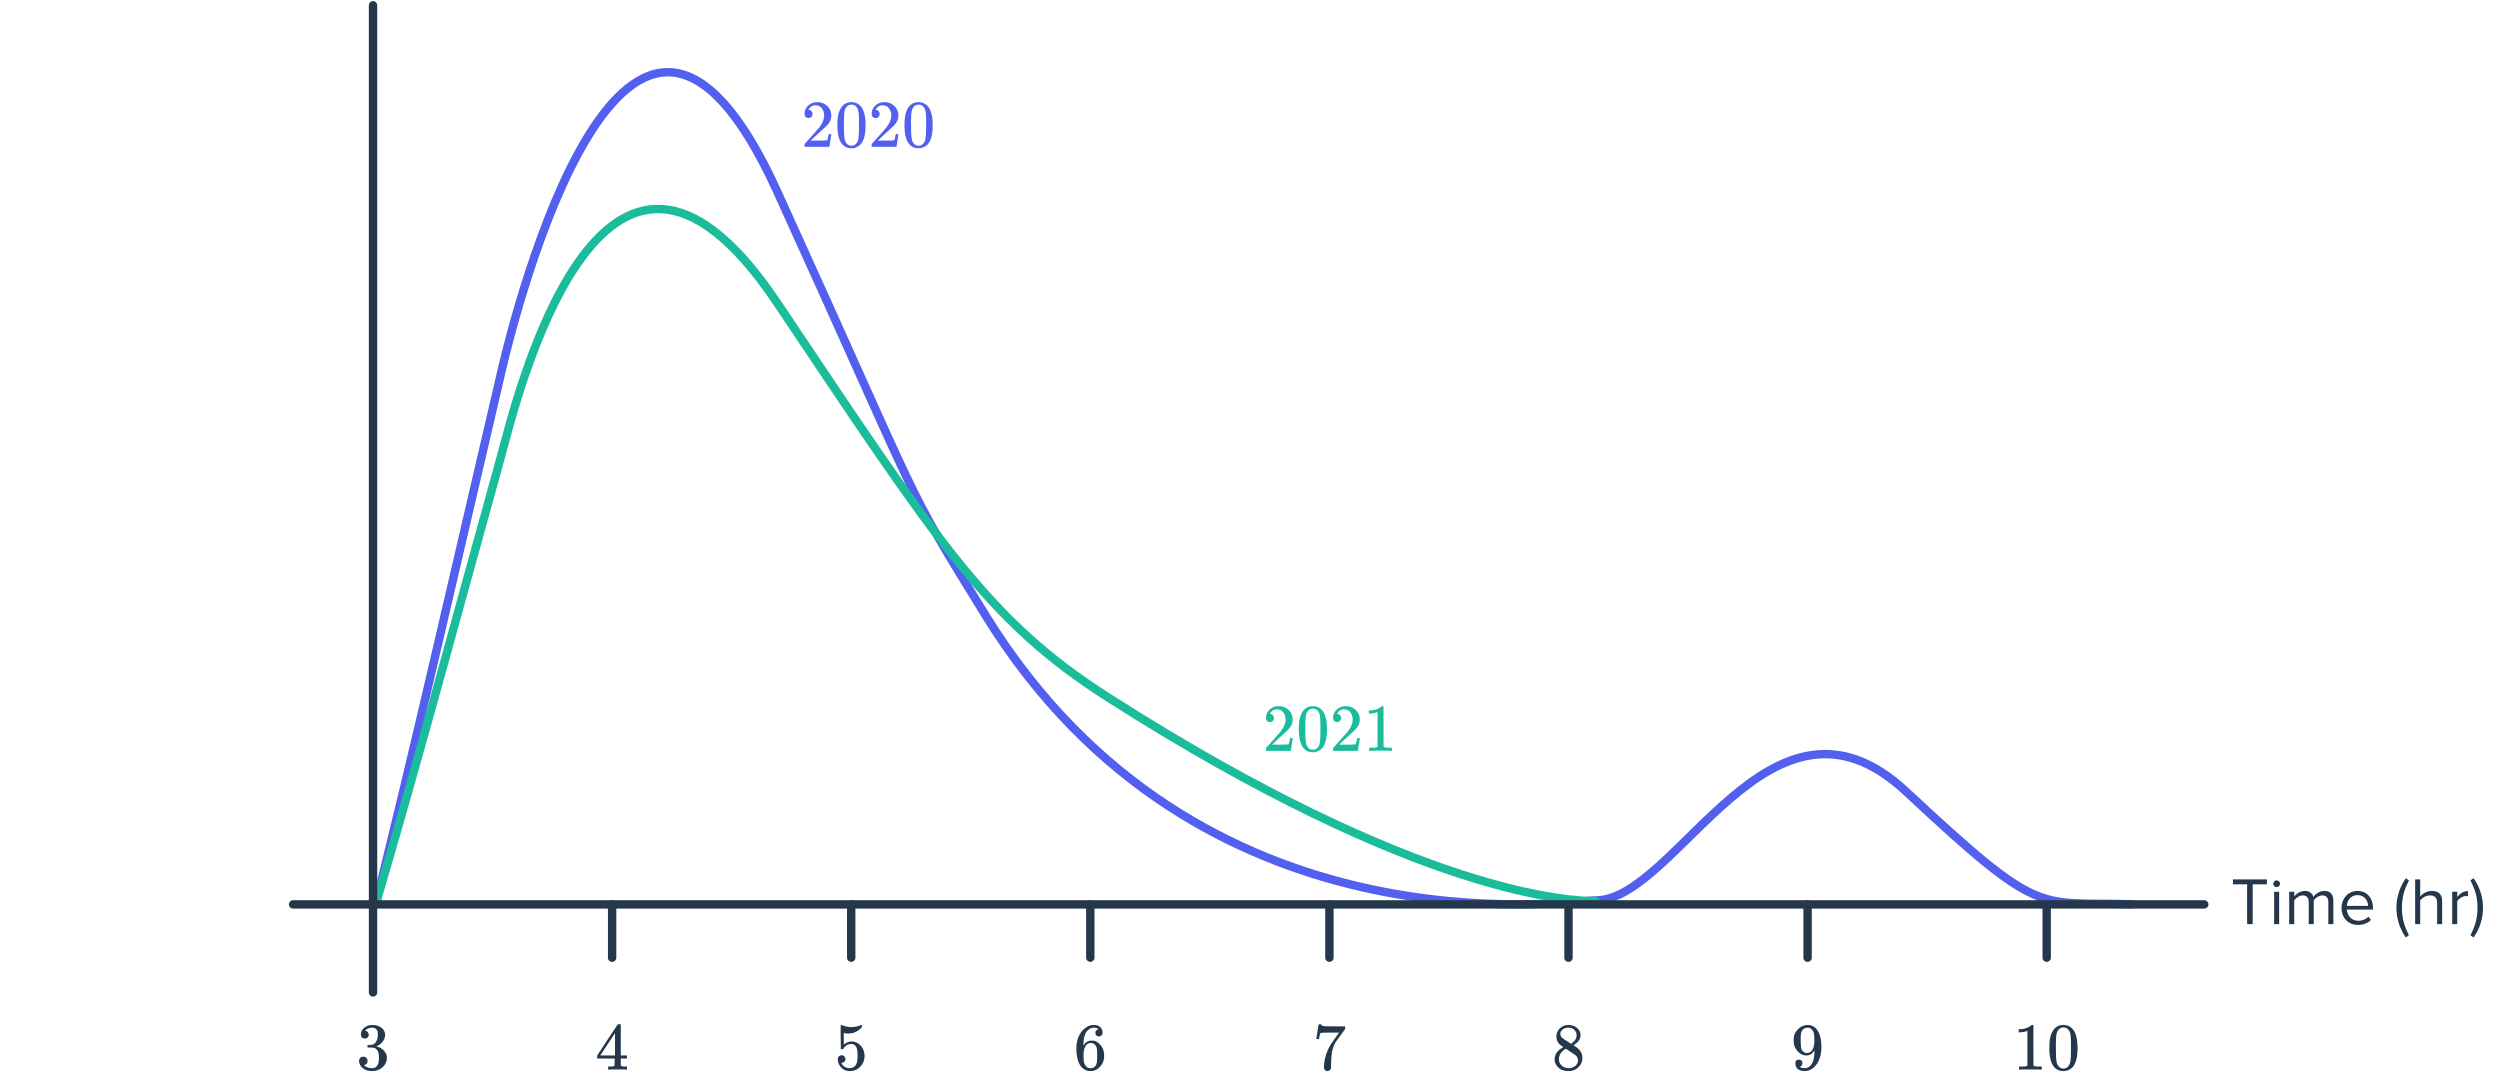 <svg width="596" height="260" viewBox="0 0 596 260" fill="none" xmlns="http://www.w3.org/2000/svg">
<path d="M145.931 215.606L145.931 228.309" stroke="#25374B" stroke-width="2" stroke-linecap="round"/>
<path d="M202.931 215.606L202.931 228.309" stroke="#25374B" stroke-width="2" stroke-linecap="round"/>
<path d="M259.931 215.606L259.931 228.309" stroke="#25374B" stroke-width="2" stroke-linecap="round"/>
<path d="M316.931 215.606L316.931 228.309" stroke="#25374B" stroke-width="2" stroke-linecap="round"/>
<path d="M373.931 215.606L373.931 228.309" stroke="#25374B" stroke-width="2" stroke-linecap="round"/>
<path d="M430.931 215.606L430.931 228.309" stroke="#25374B" stroke-width="2" stroke-linecap="round"/>
<path d="M487.931 215.606L487.931 228.309" stroke="#25374B" stroke-width="2" stroke-linecap="round"/>
<path d="M89.574 215.485C99.036 177.486 107.063 142.016 119.67 88.005C122.717 74.953 149.521 -32.905 185.264 45.601C221.006 124.106 214.726 113.952 234.972 146.731C285.73 228.911 375.05 214.652 380.425 214.652C399.8 214.652 422.009 158.49 454.434 188.72C486.859 218.951 485.333 214.914 508.273 215.578" stroke="#535FEE" stroke-width="2" stroke-linecap="round"/>
<path d="M89.574 215.537C99.036 183.472 107.063 153.539 119.67 107.963C122.717 96.948 143.343 9.658 185.264 72.179C223.55 129.28 235.296 147.835 264.187 166.283C338.72 213.877 375.05 214.834 380.425 214.834" stroke="#1ABC9C" stroke-width="2" stroke-linecap="round"/>
<path d="M525.493 215.606L69.872 215.606" stroke="#25374B" stroke-width="2" stroke-linecap="round"/>
<path d="M86.963 247.592C86.674 247.592 86.445 247.501 86.275 247.32C86.115 247.139 86.034 246.904 86.034 246.616C86.034 246.008 86.275 245.501 86.754 245.096C87.234 244.68 87.789 244.435 88.418 244.36H88.659C89.032 244.36 89.266 244.365 89.362 244.376C89.715 244.429 90.072 244.541 90.434 244.712C91.138 245.064 91.581 245.565 91.763 246.216C91.794 246.323 91.811 246.467 91.811 246.648C91.811 247.277 91.613 247.843 91.219 248.344C90.835 248.835 90.349 249.187 89.763 249.4C89.709 249.421 89.709 249.437 89.763 249.448C89.784 249.459 89.837 249.475 89.922 249.496C90.573 249.677 91.123 250.019 91.57 250.52C92.019 251.011 92.243 251.571 92.243 252.2C92.243 252.637 92.141 253.059 91.939 253.464C91.683 254.008 91.261 254.461 90.674 254.824C90.099 255.176 89.453 255.352 88.739 255.352C88.034 255.352 87.41 255.203 86.867 254.904C86.323 254.605 85.954 254.205 85.763 253.704C85.656 253.48 85.603 253.219 85.603 252.92C85.603 252.621 85.698 252.381 85.891 252.2C86.093 252.008 86.333 251.912 86.611 251.912C86.909 251.912 87.154 252.008 87.347 252.2C87.538 252.392 87.635 252.632 87.635 252.92C87.635 253.165 87.565 253.379 87.427 253.56C87.288 253.741 87.101 253.859 86.867 253.912L86.754 253.944C87.331 254.424 87.992 254.664 88.739 254.664C89.325 254.664 89.768 254.381 90.067 253.816C90.248 253.464 90.338 252.925 90.338 252.2V251.88C90.338 250.867 89.997 250.189 89.314 249.848C89.154 249.784 88.829 249.747 88.338 249.736L87.666 249.72L87.618 249.688C87.597 249.656 87.587 249.571 87.587 249.432C87.587 249.304 87.603 249.224 87.635 249.192C87.666 249.16 87.693 249.144 87.715 249.144C88.013 249.144 88.323 249.117 88.642 249.064C89.112 249 89.469 248.739 89.715 248.28C89.96 247.811 90.082 247.251 90.082 246.6C90.082 245.907 89.896 245.443 89.522 245.208C89.299 245.059 89.048 244.984 88.77 244.984C88.237 244.984 87.768 245.128 87.362 245.416C87.32 245.437 87.272 245.475 87.219 245.528C87.165 245.571 87.123 245.613 87.091 245.656L87.043 245.72C87.075 245.731 87.112 245.741 87.154 245.752C87.368 245.773 87.544 245.875 87.683 246.056C87.832 246.237 87.906 246.445 87.906 246.68C87.906 246.936 87.816 247.155 87.635 247.336C87.464 247.507 87.24 247.592 86.963 247.592Z" fill="#25374B"/>
<path d="M149.323 255C149.173 254.968 148.485 254.952 147.259 254.952C145.979 254.952 145.264 254.968 145.115 255H144.971V254.264H145.467C145.925 254.253 146.208 254.227 146.315 254.184C146.4 254.163 146.464 254.109 146.507 254.024C146.517 254.003 146.523 253.715 146.523 253.16V252.36H142.379V251.624L144.795 247.928C146.427 245.453 147.253 244.211 147.275 244.2C147.296 244.179 147.408 244.168 147.611 244.168H147.899L147.995 244.264V251.624H149.467V252.36H147.995V253.176C147.995 253.613 147.995 253.869 147.995 253.944C148.005 254.019 148.037 254.083 148.091 254.136C148.176 254.211 148.48 254.253 149.003 254.264H149.467V255H149.323ZM146.619 251.624V246.28L143.115 251.608L144.859 251.624H146.619Z" fill="#25374B"/>
<path d="M200.643 251.576C200.899 251.576 201.112 251.667 201.283 251.848C201.464 252.019 201.555 252.237 201.555 252.504C201.555 252.749 201.464 252.957 201.283 253.128C201.101 253.299 200.899 253.384 200.675 253.384H200.563L200.611 253.464C200.771 253.805 201.016 254.088 201.347 254.312C201.677 254.536 202.067 254.648 202.515 254.648C203.272 254.648 203.816 254.328 204.147 253.688C204.349 253.293 204.451 252.611 204.451 251.64C204.451 250.541 204.307 249.8 204.019 249.416C203.741 249.064 203.4 248.888 202.995 248.888C202.163 248.888 201.533 249.251 201.107 249.976C201.064 250.051 201.021 250.099 200.979 250.12C200.947 250.131 200.872 250.136 200.755 250.136C200.573 250.136 200.472 250.104 200.451 250.04C200.429 249.997 200.419 249.064 200.419 247.24C200.419 246.92 200.413 246.541 200.403 246.104C200.403 245.667 200.403 245.389 200.403 245.272C200.403 244.675 200.435 244.376 200.499 244.376C200.52 244.355 200.541 244.344 200.563 244.344L200.851 244.44C201.544 244.717 202.253 244.856 202.979 244.856C203.736 244.856 204.461 244.707 205.155 244.408C205.24 244.365 205.309 244.344 205.363 244.344C205.448 244.344 205.491 244.44 205.491 244.632V244.84C204.627 245.875 203.533 246.392 202.211 246.392C201.88 246.392 201.581 246.36 201.315 246.296L201.155 246.264V249.016C201.763 248.525 202.387 248.28 203.027 248.28C203.229 248.28 203.448 248.307 203.683 248.36C204.397 248.541 204.979 248.947 205.427 249.576C205.885 250.205 206.115 250.941 206.115 251.784C206.115 252.755 205.773 253.592 205.091 254.296C204.419 255 203.587 255.352 202.595 255.352C201.923 255.352 201.352 255.165 200.883 254.792C200.68 254.664 200.504 254.488 200.355 254.264C200.035 253.88 199.832 253.405 199.747 252.84C199.747 252.808 199.741 252.76 199.731 252.696C199.731 252.621 199.731 252.568 199.731 252.536C199.731 252.237 199.816 252.003 199.987 251.832C200.157 251.661 200.376 251.576 200.643 251.576Z" fill="#25374B"/>
<path d="M261.899 245.384C261.664 245.149 261.333 245.016 260.907 244.984C260.16 244.984 259.536 245.304 259.035 245.944C258.533 246.637 258.283 247.715 258.283 249.176L258.299 249.24L258.427 249.032C258.864 248.392 259.456 248.072 260.203 248.072C260.693 248.072 261.125 248.173 261.499 248.376C261.755 248.525 262.011 248.744 262.267 249.032C262.523 249.309 262.731 249.608 262.891 249.928C263.115 250.451 263.227 251.021 263.227 251.64V251.928C263.227 252.173 263.2 252.403 263.147 252.616C263.019 253.245 262.688 253.837 262.155 254.392C261.696 254.872 261.184 255.171 260.619 255.288C260.448 255.331 260.235 255.352 259.979 255.352C259.776 255.352 259.595 255.336 259.435 255.304C258.645 255.155 258.016 254.728 257.547 254.024C256.917 253.032 256.603 251.688 256.603 249.992C256.603 248.84 256.805 247.832 257.211 246.968C257.616 246.104 258.181 245.432 258.907 244.952C259.483 244.547 260.107 244.344 260.779 244.344C261.397 244.344 261.893 244.509 262.267 244.84C262.651 245.171 262.843 245.624 262.843 246.2C262.843 246.467 262.763 246.68 262.603 246.84C262.453 247 262.251 247.08 261.995 247.08C261.739 247.08 261.531 247.005 261.371 246.856C261.221 246.707 261.147 246.499 261.147 246.232C261.147 245.752 261.397 245.469 261.899 245.384ZM261.195 249.224C260.896 248.84 260.512 248.648 260.043 248.648C259.648 248.648 259.328 248.771 259.083 249.016C258.56 249.539 258.299 250.381 258.299 251.544C258.299 252.493 258.363 253.149 258.491 253.512C258.597 253.832 258.779 254.104 259.035 254.328C259.291 254.552 259.595 254.664 259.947 254.664C260.491 254.664 260.907 254.461 261.195 254.056C261.355 253.832 261.456 253.565 261.499 253.256C261.541 252.947 261.563 252.499 261.563 251.912V251.656V251.4C261.563 250.792 261.541 250.333 261.499 250.024C261.456 249.715 261.355 249.448 261.195 249.224Z" fill="#25374B"/>
<path d="M313.811 247.672C313.821 247.651 313.912 247.069 314.083 245.928L314.339 244.216C314.339 244.195 314.445 244.184 314.659 244.184H314.979V244.248C314.979 244.355 315.059 244.445 315.219 244.52C315.379 244.595 315.656 244.643 316.051 244.664C316.456 244.685 317.357 244.696 318.755 244.696H320.691V245.32L319.603 246.808C319.443 247.032 319.261 247.283 319.059 247.56C318.856 247.827 318.701 248.035 318.595 248.184C318.488 248.333 318.424 248.424 318.403 248.456C317.848 249.32 317.517 250.477 317.411 251.928C317.368 252.365 317.341 252.963 317.331 253.72C317.331 253.869 317.325 254.024 317.315 254.184C317.315 254.333 317.315 254.456 317.315 254.552V254.696C317.272 254.877 317.165 255.032 316.995 255.16C316.835 255.288 316.659 255.352 316.467 255.352C316.211 255.352 316.003 255.261 315.843 255.08C315.693 254.909 315.619 254.669 315.619 254.36C315.619 254.2 315.64 253.896 315.683 253.448C315.843 252.008 316.339 250.563 317.171 249.112C317.384 248.771 317.832 248.125 318.515 247.176L319.251 246.168H317.763C315.907 246.168 314.931 246.2 314.835 246.264C314.792 246.285 314.733 246.403 314.659 246.616C314.595 246.829 314.541 247.08 314.499 247.368C314.477 247.549 314.461 247.651 314.451 247.672V247.72H313.811V247.672Z" fill="#25374B"/>
<path d="M372.683 249.64C372.16 249.299 371.755 248.941 371.467 248.568C371.189 248.195 371.051 247.704 371.051 247.096C371.051 246.637 371.136 246.253 371.307 245.944C371.541 245.464 371.883 245.08 372.331 244.792C372.789 244.493 373.312 244.344 373.899 244.344C374.624 244.344 375.253 244.536 375.787 244.92C376.32 245.293 376.651 245.779 376.779 246.376C376.789 246.44 376.795 246.568 376.795 246.76C376.795 246.995 376.784 247.155 376.763 247.24C376.603 247.944 376.117 248.552 375.307 249.064L375.115 249.192C375.712 249.597 376.021 249.811 376.043 249.832C376.843 250.472 377.243 251.267 377.243 252.216C377.243 253.08 376.923 253.821 376.283 254.44C375.653 255.048 374.864 255.352 373.915 255.352C372.603 255.352 371.637 254.872 371.019 253.912C370.752 253.528 370.619 253.064 370.619 252.52C370.619 251.357 371.307 250.397 372.683 249.64ZM375.867 246.792C375.867 246.333 375.717 245.944 375.419 245.624C375.12 245.304 374.757 245.101 374.331 245.016C374.256 245.005 374.08 245 373.803 245C373.237 245 372.763 245.192 372.379 245.576C372.112 245.821 371.979 246.115 371.979 246.456C371.979 246.915 372.171 247.277 372.555 247.544C372.608 247.597 372.949 247.821 373.579 248.216L374.507 248.824C374.517 248.813 374.587 248.771 374.715 248.696C374.843 248.611 374.939 248.536 375.003 248.472C375.579 248.013 375.867 247.453 375.867 246.792ZM371.643 252.488C371.643 253.117 371.872 253.64 372.331 254.056C372.789 254.461 373.323 254.664 373.931 254.664C374.368 254.664 374.763 254.573 375.115 254.392C375.477 254.211 375.749 253.976 375.931 253.688C376.112 253.411 376.203 253.117 376.203 252.808C376.203 252.349 376.016 251.944 375.643 251.592C375.557 251.507 375.115 251.203 374.315 250.68C374.165 250.584 374 250.483 373.819 250.376C373.648 250.259 373.515 250.168 373.419 250.104L373.291 250.024L373.099 250.12C372.427 250.557 371.984 251.091 371.771 251.72C371.685 251.997 371.643 252.253 371.643 252.488Z" fill="#25374B"/>
<path d="M429.699 253.464C429.699 253.688 429.64 253.875 429.523 254.024C429.416 254.173 429.272 254.264 429.091 254.296L429.027 254.312C429.027 254.323 429.064 254.355 429.139 254.408C429.213 254.451 429.272 254.477 429.315 254.488C429.56 254.595 429.864 254.648 430.227 254.648C430.429 254.648 430.568 254.637 430.643 254.616C431.155 254.488 431.587 254.157 431.939 253.624C432.355 253.027 432.563 251.992 432.563 250.52V250.408L432.483 250.536C432.045 251.261 431.432 251.624 430.643 251.624C429.789 251.624 429.064 251.256 428.467 250.52C428.157 250.136 427.933 249.763 427.795 249.4C427.667 249.037 427.603 248.579 427.603 248.024C427.603 247.405 427.683 246.899 427.843 246.504C428.013 246.109 428.301 245.709 428.707 245.304C429.261 244.749 429.923 244.435 430.691 244.36L430.739 244.344C430.771 244.344 430.797 244.344 430.819 244.344C430.84 244.344 430.872 244.349 430.915 244.36C430.968 244.36 431.011 244.36 431.043 244.36C431.267 244.36 431.421 244.371 431.507 244.392C432.371 244.584 433.048 245.133 433.539 246.04C433.997 246.968 434.227 248.173 434.227 249.656C434.227 251.149 433.907 252.413 433.267 253.448C432.893 254.045 432.44 254.515 431.907 254.856C431.384 255.187 430.835 255.352 430.259 255.352C429.587 255.352 429.043 255.197 428.627 254.888C428.221 254.568 428.019 254.109 428.019 253.512C428.019 252.915 428.301 252.616 428.867 252.616C429.112 252.616 429.309 252.691 429.459 252.84C429.619 252.989 429.699 253.197 429.699 253.464ZM431.315 245.032C431.208 245.011 431.059 245 430.867 245C430.461 245 430.115 245.144 429.827 245.432C429.603 245.667 429.453 245.949 429.379 246.28C429.315 246.6 429.283 247.155 429.283 247.944C429.283 248.669 429.309 249.245 429.363 249.672C429.416 250.077 429.571 250.408 429.827 250.664C430.093 250.909 430.429 251.032 430.835 251.032H430.899C431.475 250.979 431.891 250.68 432.147 250.136C432.413 249.581 432.547 248.909 432.547 248.12C432.547 247.288 432.504 246.691 432.419 246.328C432.365 246.019 432.232 245.741 432.019 245.496C431.816 245.251 431.581 245.096 431.315 245.032Z" fill="#25374B"/>
<path d="M486.587 255C486.405 254.968 485.557 254.952 484.043 254.952C482.549 254.952 481.712 254.968 481.531 255H481.339V254.264H481.755C482.373 254.264 482.773 254.248 482.955 254.216C483.04 254.205 483.168 254.141 483.339 254.024V245.752C483.317 245.752 483.275 245.768 483.211 245.8C482.72 245.992 482.171 246.093 481.563 246.104H481.259V245.368H481.563C482.459 245.336 483.205 245.133 483.803 244.76C483.995 244.653 484.16 244.531 484.299 244.392C484.32 244.36 484.384 244.344 484.491 244.344C484.597 244.344 484.688 244.376 484.763 244.44V249.224L484.779 254.024C484.939 254.184 485.285 254.264 485.819 254.264H486.347H486.763V255H486.587ZM489.467 245.64C490.064 244.776 490.88 244.344 491.915 244.344C492.693 244.344 493.376 244.611 493.963 245.144C494.251 245.421 494.496 245.784 494.699 246.232C495.093 247.117 495.291 248.333 495.291 249.88C495.291 251.533 495.061 252.797 494.603 253.672C494.304 254.291 493.867 254.739 493.291 255.016C492.843 255.24 492.389 255.352 491.931 255.352C490.704 255.352 489.808 254.792 489.243 253.672C488.784 252.797 488.555 251.533 488.555 249.88C488.555 248.888 488.619 248.072 488.747 247.432C488.885 246.781 489.125 246.184 489.467 245.64ZM493.067 245.448C492.757 245.107 492.379 244.936 491.931 244.936C491.483 244.936 491.099 245.107 490.779 245.448C490.544 245.693 490.384 245.992 490.299 246.344C490.213 246.696 490.16 247.304 490.139 248.168C490.139 248.232 490.133 248.44 490.123 248.792C490.123 249.144 490.123 249.437 490.123 249.672C490.123 250.696 490.133 251.411 490.155 251.816C490.197 252.563 490.261 253.101 490.347 253.432C490.432 253.752 490.592 254.029 490.827 254.264C491.115 254.584 491.483 254.744 491.931 254.744C492.368 254.744 492.731 254.584 493.019 254.264C493.253 254.029 493.413 253.752 493.499 253.432C493.584 253.101 493.648 252.563 493.691 251.816C493.712 251.411 493.723 250.696 493.723 249.672C493.723 249.437 493.717 249.144 493.707 248.792C493.707 248.44 493.707 248.232 493.707 248.168C493.685 247.304 493.632 246.696 493.547 246.344C493.461 245.992 493.301 245.693 493.067 245.448Z" fill="#25374B"/>
<path d="M537.042 220.317V210.829H540.434V209.645H532.338V210.829H535.714V220.317H537.042ZM542.743 211.485C543.191 211.485 543.559 211.133 543.559 210.685C543.559 210.237 543.191 209.869 542.743 209.869C542.311 209.869 541.943 210.237 541.943 210.685C541.943 211.133 542.311 211.485 542.743 211.485ZM543.351 220.317V212.589H542.151V220.317H543.351ZM556.273 220.317V214.733C556.273 213.181 555.521 212.397 554.113 212.397C552.993 212.397 551.953 213.133 551.521 213.837C551.297 213.037 550.625 212.397 549.441 212.397C548.305 212.397 547.265 213.213 546.945 213.709V212.589H545.745V220.317H546.945V214.669C547.361 214.045 548.193 213.469 548.977 213.469C549.985 213.469 550.401 214.093 550.401 215.069V220.317H551.601V214.653C552.001 214.045 552.849 213.469 553.649 213.469C554.641 213.469 555.073 214.093 555.073 215.069V220.317H556.273ZM562.155 220.509C563.419 220.509 564.459 220.093 565.227 219.325L564.651 218.541C564.043 219.165 563.147 219.517 562.267 219.517C560.603 219.517 559.579 218.301 559.483 216.845H565.739V216.541C565.739 214.221 564.363 212.397 562.027 212.397C559.819 212.397 558.219 214.205 558.219 216.445C558.219 218.861 559.867 220.509 562.155 220.509ZM564.555 215.965H559.483C559.547 214.781 560.363 213.389 562.011 213.389C563.771 213.389 564.539 214.813 564.555 215.965ZM574.287 222.941C573.263 220.925 572.623 219.085 572.623 216.429C572.623 213.757 573.263 211.933 574.287 209.901L573.567 209.357C572.127 211.341 571.311 213.853 571.311 216.429C571.311 219.005 572.127 221.533 573.567 223.501L574.287 222.941ZM582.208 220.317V214.861C582.208 213.181 581.36 212.397 579.744 212.397C578.576 212.397 577.52 213.069 576.976 213.709V209.645H575.776V220.317H576.976V214.669C577.44 214.045 578.336 213.469 579.264 213.469C580.304 213.469 581.008 213.869 581.008 215.229V220.317H582.208ZM585.804 220.317V214.845C586.156 214.221 587.164 213.613 587.9 213.613C588.092 213.613 588.236 213.629 588.38 213.661V212.429C587.324 212.429 586.428 213.021 585.804 213.837V212.589H584.604V220.317H585.804ZM589.678 223.501C591.134 221.533 591.95 219.005 591.95 216.429C591.95 213.853 591.134 211.341 589.678 209.357L588.958 209.901C589.998 211.933 590.638 213.757 590.638 216.429C590.638 219.085 589.998 220.925 588.958 222.941L589.678 223.501Z" fill="#25374B"/>
<path d="M192.76 28.136C192.461 28.136 192.227 28.04 192.056 27.848C191.885 27.656 191.8 27.421 191.8 27.144C191.8 26.376 192.088 25.72 192.664 25.176C193.251 24.621 193.949 24.344 194.76 24.344C195.677 24.344 196.435 24.595 197.032 25.096C197.64 25.587 198.013 26.232 198.152 27.032C198.173 27.224 198.184 27.4 198.184 27.56C198.184 28.179 197.997 28.76 197.624 29.304C197.325 29.752 196.723 30.365 195.816 31.144C195.432 31.475 194.899 31.965 194.216 32.616L193.272 33.512L194.488 33.528C196.163 33.528 197.053 33.501 197.16 33.448C197.203 33.437 197.256 33.325 197.32 33.112C197.363 32.995 197.437 32.632 197.544 32.024V31.976H198.184V32.024L197.736 34.952V35H191.8V34.696C191.8 34.483 191.811 34.36 191.832 34.328C191.843 34.317 192.291 33.811 193.176 32.808C194.339 31.517 195.085 30.664 195.416 30.248C196.131 29.277 196.488 28.387 196.488 27.576C196.488 26.872 196.301 26.285 195.928 25.816C195.565 25.336 195.053 25.096 194.392 25.096C193.773 25.096 193.272 25.373 192.888 25.928C192.867 25.971 192.835 26.029 192.792 26.104C192.76 26.157 192.744 26.189 192.744 26.2C192.744 26.211 192.771 26.216 192.824 26.216C193.091 26.216 193.304 26.312 193.464 26.504C193.635 26.696 193.72 26.92 193.72 27.176C193.72 27.443 193.629 27.672 193.448 27.864C193.277 28.045 193.048 28.136 192.76 28.136ZM200.536 25.64C201.133 24.776 201.949 24.344 202.984 24.344C203.763 24.344 204.445 24.611 205.032 25.144C205.32 25.421 205.565 25.784 205.768 26.232C206.163 27.117 206.36 28.333 206.36 29.88C206.36 31.533 206.131 32.797 205.672 33.672C205.373 34.291 204.936 34.739 204.36 35.016C203.912 35.24 203.459 35.352 203 35.352C201.773 35.352 200.877 34.792 200.312 33.672C199.853 32.797 199.624 31.533 199.624 29.88C199.624 28.888 199.688 28.072 199.816 27.432C199.955 26.781 200.195 26.184 200.536 25.64ZM204.136 25.448C203.827 25.107 203.448 24.936 203 24.936C202.552 24.936 202.168 25.107 201.848 25.448C201.613 25.693 201.453 25.992 201.368 26.344C201.283 26.696 201.229 27.304 201.208 28.168C201.208 28.232 201.203 28.44 201.192 28.792C201.192 29.144 201.192 29.437 201.192 29.672C201.192 30.696 201.203 31.411 201.224 31.816C201.267 32.563 201.331 33.101 201.416 33.432C201.501 33.752 201.661 34.029 201.896 34.264C202.184 34.584 202.552 34.744 203 34.744C203.437 34.744 203.8 34.584 204.088 34.264C204.323 34.029 204.483 33.752 204.568 33.432C204.653 33.101 204.717 32.563 204.76 31.816C204.781 31.411 204.792 30.696 204.792 29.672C204.792 29.437 204.787 29.144 204.776 28.792C204.776 28.44 204.776 28.232 204.776 28.168C204.755 27.304 204.701 26.696 204.616 26.344C204.531 25.992 204.371 25.693 204.136 25.448ZM208.76 28.136C208.461 28.136 208.227 28.04 208.056 27.848C207.885 27.656 207.8 27.421 207.8 27.144C207.8 26.376 208.088 25.72 208.664 25.176C209.251 24.621 209.949 24.344 210.76 24.344C211.677 24.344 212.435 24.595 213.032 25.096C213.64 25.587 214.013 26.232 214.152 27.032C214.173 27.224 214.184 27.4 214.184 27.56C214.184 28.179 213.997 28.76 213.624 29.304C213.325 29.752 212.723 30.365 211.816 31.144C211.432 31.475 210.899 31.965 210.216 32.616L209.272 33.512L210.488 33.528C212.163 33.528 213.053 33.501 213.16 33.448C213.203 33.437 213.256 33.325 213.32 33.112C213.363 32.995 213.437 32.632 213.544 32.024V31.976H214.184V32.024L213.736 34.952V35H207.8V34.696C207.8 34.483 207.811 34.36 207.832 34.328C207.843 34.317 208.291 33.811 209.176 32.808C210.339 31.517 211.085 30.664 211.416 30.248C212.131 29.277 212.488 28.387 212.488 27.576C212.488 26.872 212.301 26.285 211.928 25.816C211.565 25.336 211.053 25.096 210.392 25.096C209.773 25.096 209.272 25.373 208.888 25.928C208.867 25.971 208.835 26.029 208.792 26.104C208.76 26.157 208.744 26.189 208.744 26.2C208.744 26.211 208.771 26.216 208.824 26.216C209.091 26.216 209.304 26.312 209.464 26.504C209.635 26.696 209.72 26.92 209.72 27.176C209.72 27.443 209.629 27.672 209.448 27.864C209.277 28.045 209.048 28.136 208.76 28.136ZM216.536 25.64C217.133 24.776 217.949 24.344 218.984 24.344C219.763 24.344 220.445 24.611 221.032 25.144C221.32 25.421 221.565 25.784 221.768 26.232C222.163 27.117 222.36 28.333 222.36 29.88C222.36 31.533 222.131 32.797 221.672 33.672C221.373 34.291 220.936 34.739 220.36 35.016C219.912 35.24 219.459 35.352 219 35.352C217.773 35.352 216.877 34.792 216.312 33.672C215.853 32.797 215.624 31.533 215.624 29.88C215.624 28.888 215.688 28.072 215.816 27.432C215.955 26.781 216.195 26.184 216.536 25.64ZM220.136 25.448C219.827 25.107 219.448 24.936 219 24.936C218.552 24.936 218.168 25.107 217.848 25.448C217.613 25.693 217.453 25.992 217.368 26.344C217.283 26.696 217.229 27.304 217.208 28.168C217.208 28.232 217.203 28.44 217.192 28.792C217.192 29.144 217.192 29.437 217.192 29.672C217.192 30.696 217.203 31.411 217.224 31.816C217.267 32.563 217.331 33.101 217.416 33.432C217.501 33.752 217.661 34.029 217.896 34.264C218.184 34.584 218.552 34.744 219 34.744C219.437 34.744 219.8 34.584 220.088 34.264C220.323 34.029 220.483 33.752 220.568 33.432C220.653 33.101 220.717 32.563 220.76 31.816C220.781 31.411 220.792 30.696 220.792 29.672C220.792 29.437 220.787 29.144 220.776 28.792C220.776 28.44 220.776 28.232 220.776 28.168C220.755 27.304 220.701 26.696 220.616 26.344C220.531 25.992 220.371 25.693 220.136 25.448Z" fill="#535FEE"/>
<path d="M302.76 172.136C302.461 172.136 302.227 172.04 302.056 171.848C301.885 171.656 301.8 171.421 301.8 171.144C301.8 170.376 302.088 169.72 302.664 169.176C303.251 168.621 303.949 168.344 304.76 168.344C305.677 168.344 306.435 168.595 307.032 169.096C307.64 169.587 308.013 170.232 308.152 171.032C308.173 171.224 308.184 171.4 308.184 171.56C308.184 172.179 307.997 172.76 307.624 173.304C307.325 173.752 306.723 174.365 305.816 175.144C305.432 175.475 304.899 175.965 304.216 176.616L303.272 177.512L304.488 177.528C306.163 177.528 307.053 177.501 307.16 177.448C307.203 177.437 307.256 177.325 307.32 177.112C307.363 176.995 307.437 176.632 307.544 176.024V175.976H308.184V176.024L307.736 178.952V179H301.8V178.696C301.8 178.483 301.811 178.36 301.832 178.328C301.843 178.317 302.291 177.811 303.176 176.808C304.339 175.517 305.085 174.664 305.416 174.248C306.131 173.277 306.488 172.387 306.488 171.576C306.488 170.872 306.301 170.285 305.928 169.816C305.565 169.336 305.053 169.096 304.392 169.096C303.773 169.096 303.272 169.373 302.888 169.928C302.867 169.971 302.835 170.029 302.792 170.104C302.76 170.157 302.744 170.189 302.744 170.2C302.744 170.211 302.771 170.216 302.824 170.216C303.091 170.216 303.304 170.312 303.464 170.504C303.635 170.696 303.72 170.92 303.72 171.176C303.72 171.443 303.629 171.672 303.448 171.864C303.277 172.045 303.048 172.136 302.76 172.136ZM310.536 169.64C311.133 168.776 311.949 168.344 312.984 168.344C313.763 168.344 314.445 168.611 315.032 169.144C315.32 169.421 315.565 169.784 315.768 170.232C316.163 171.117 316.36 172.333 316.36 173.88C316.36 175.533 316.131 176.797 315.672 177.672C315.373 178.291 314.936 178.739 314.36 179.016C313.912 179.24 313.459 179.352 313 179.352C311.773 179.352 310.877 178.792 310.312 177.672C309.853 176.797 309.624 175.533 309.624 173.88C309.624 172.888 309.688 172.072 309.816 171.432C309.955 170.781 310.195 170.184 310.536 169.64ZM314.136 169.448C313.827 169.107 313.448 168.936 313 168.936C312.552 168.936 312.168 169.107 311.848 169.448C311.613 169.693 311.453 169.992 311.368 170.344C311.283 170.696 311.229 171.304 311.208 172.168C311.208 172.232 311.203 172.44 311.192 172.792C311.192 173.144 311.192 173.437 311.192 173.672C311.192 174.696 311.203 175.411 311.224 175.816C311.267 176.563 311.331 177.101 311.416 177.432C311.501 177.752 311.661 178.029 311.896 178.264C312.184 178.584 312.552 178.744 313 178.744C313.437 178.744 313.8 178.584 314.088 178.264C314.323 178.029 314.483 177.752 314.568 177.432C314.653 177.101 314.717 176.563 314.76 175.816C314.781 175.411 314.792 174.696 314.792 173.672C314.792 173.437 314.787 173.144 314.776 172.792C314.776 172.44 314.776 172.232 314.776 172.168C314.755 171.304 314.701 170.696 314.616 170.344C314.531 169.992 314.371 169.693 314.136 169.448ZM318.76 172.136C318.461 172.136 318.227 172.04 318.056 171.848C317.885 171.656 317.8 171.421 317.8 171.144C317.8 170.376 318.088 169.72 318.664 169.176C319.251 168.621 319.949 168.344 320.76 168.344C321.677 168.344 322.435 168.595 323.032 169.096C323.64 169.587 324.013 170.232 324.152 171.032C324.173 171.224 324.184 171.4 324.184 171.56C324.184 172.179 323.997 172.76 323.624 173.304C323.325 173.752 322.723 174.365 321.816 175.144C321.432 175.475 320.899 175.965 320.216 176.616L319.272 177.512L320.488 177.528C322.163 177.528 323.053 177.501 323.16 177.448C323.203 177.437 323.256 177.325 323.32 177.112C323.363 176.995 323.437 176.632 323.544 176.024V175.976H324.184V176.024L323.736 178.952V179H317.8V178.696C317.8 178.483 317.811 178.36 317.832 178.328C317.843 178.317 318.291 177.811 319.176 176.808C320.339 175.517 321.085 174.664 321.416 174.248C322.131 173.277 322.488 172.387 322.488 171.576C322.488 170.872 322.301 170.285 321.928 169.816C321.565 169.336 321.053 169.096 320.392 169.096C319.773 169.096 319.272 169.373 318.888 169.928C318.867 169.971 318.835 170.029 318.792 170.104C318.76 170.157 318.744 170.189 318.744 170.2C318.744 170.211 318.771 170.216 318.824 170.216C319.091 170.216 319.304 170.312 319.464 170.504C319.635 170.696 319.72 170.92 319.72 171.176C319.72 171.443 319.629 171.672 319.448 171.864C319.277 172.045 319.048 172.136 318.76 172.136ZM331.656 179C331.475 178.968 330.627 178.952 329.112 178.952C327.619 178.952 326.781 178.968 326.6 179H326.408V178.264H326.824C327.443 178.264 327.843 178.248 328.024 178.216C328.109 178.205 328.237 178.141 328.408 178.024V169.752C328.387 169.752 328.344 169.768 328.28 169.8C327.789 169.992 327.24 170.093 326.632 170.104H326.328V169.368H326.632C327.528 169.336 328.275 169.133 328.872 168.76C329.064 168.653 329.229 168.531 329.368 168.392C329.389 168.36 329.453 168.344 329.56 168.344C329.667 168.344 329.757 168.376 329.832 168.44V173.224L329.848 178.024C330.008 178.184 330.355 178.264 330.888 178.264H331.416H331.832V179H331.656Z" fill="#1ABC9C"/>
<path d="M88.93 1.266L88.93 236.601" stroke="#25374B" stroke-width="2" stroke-linecap="round"/>
</svg>
